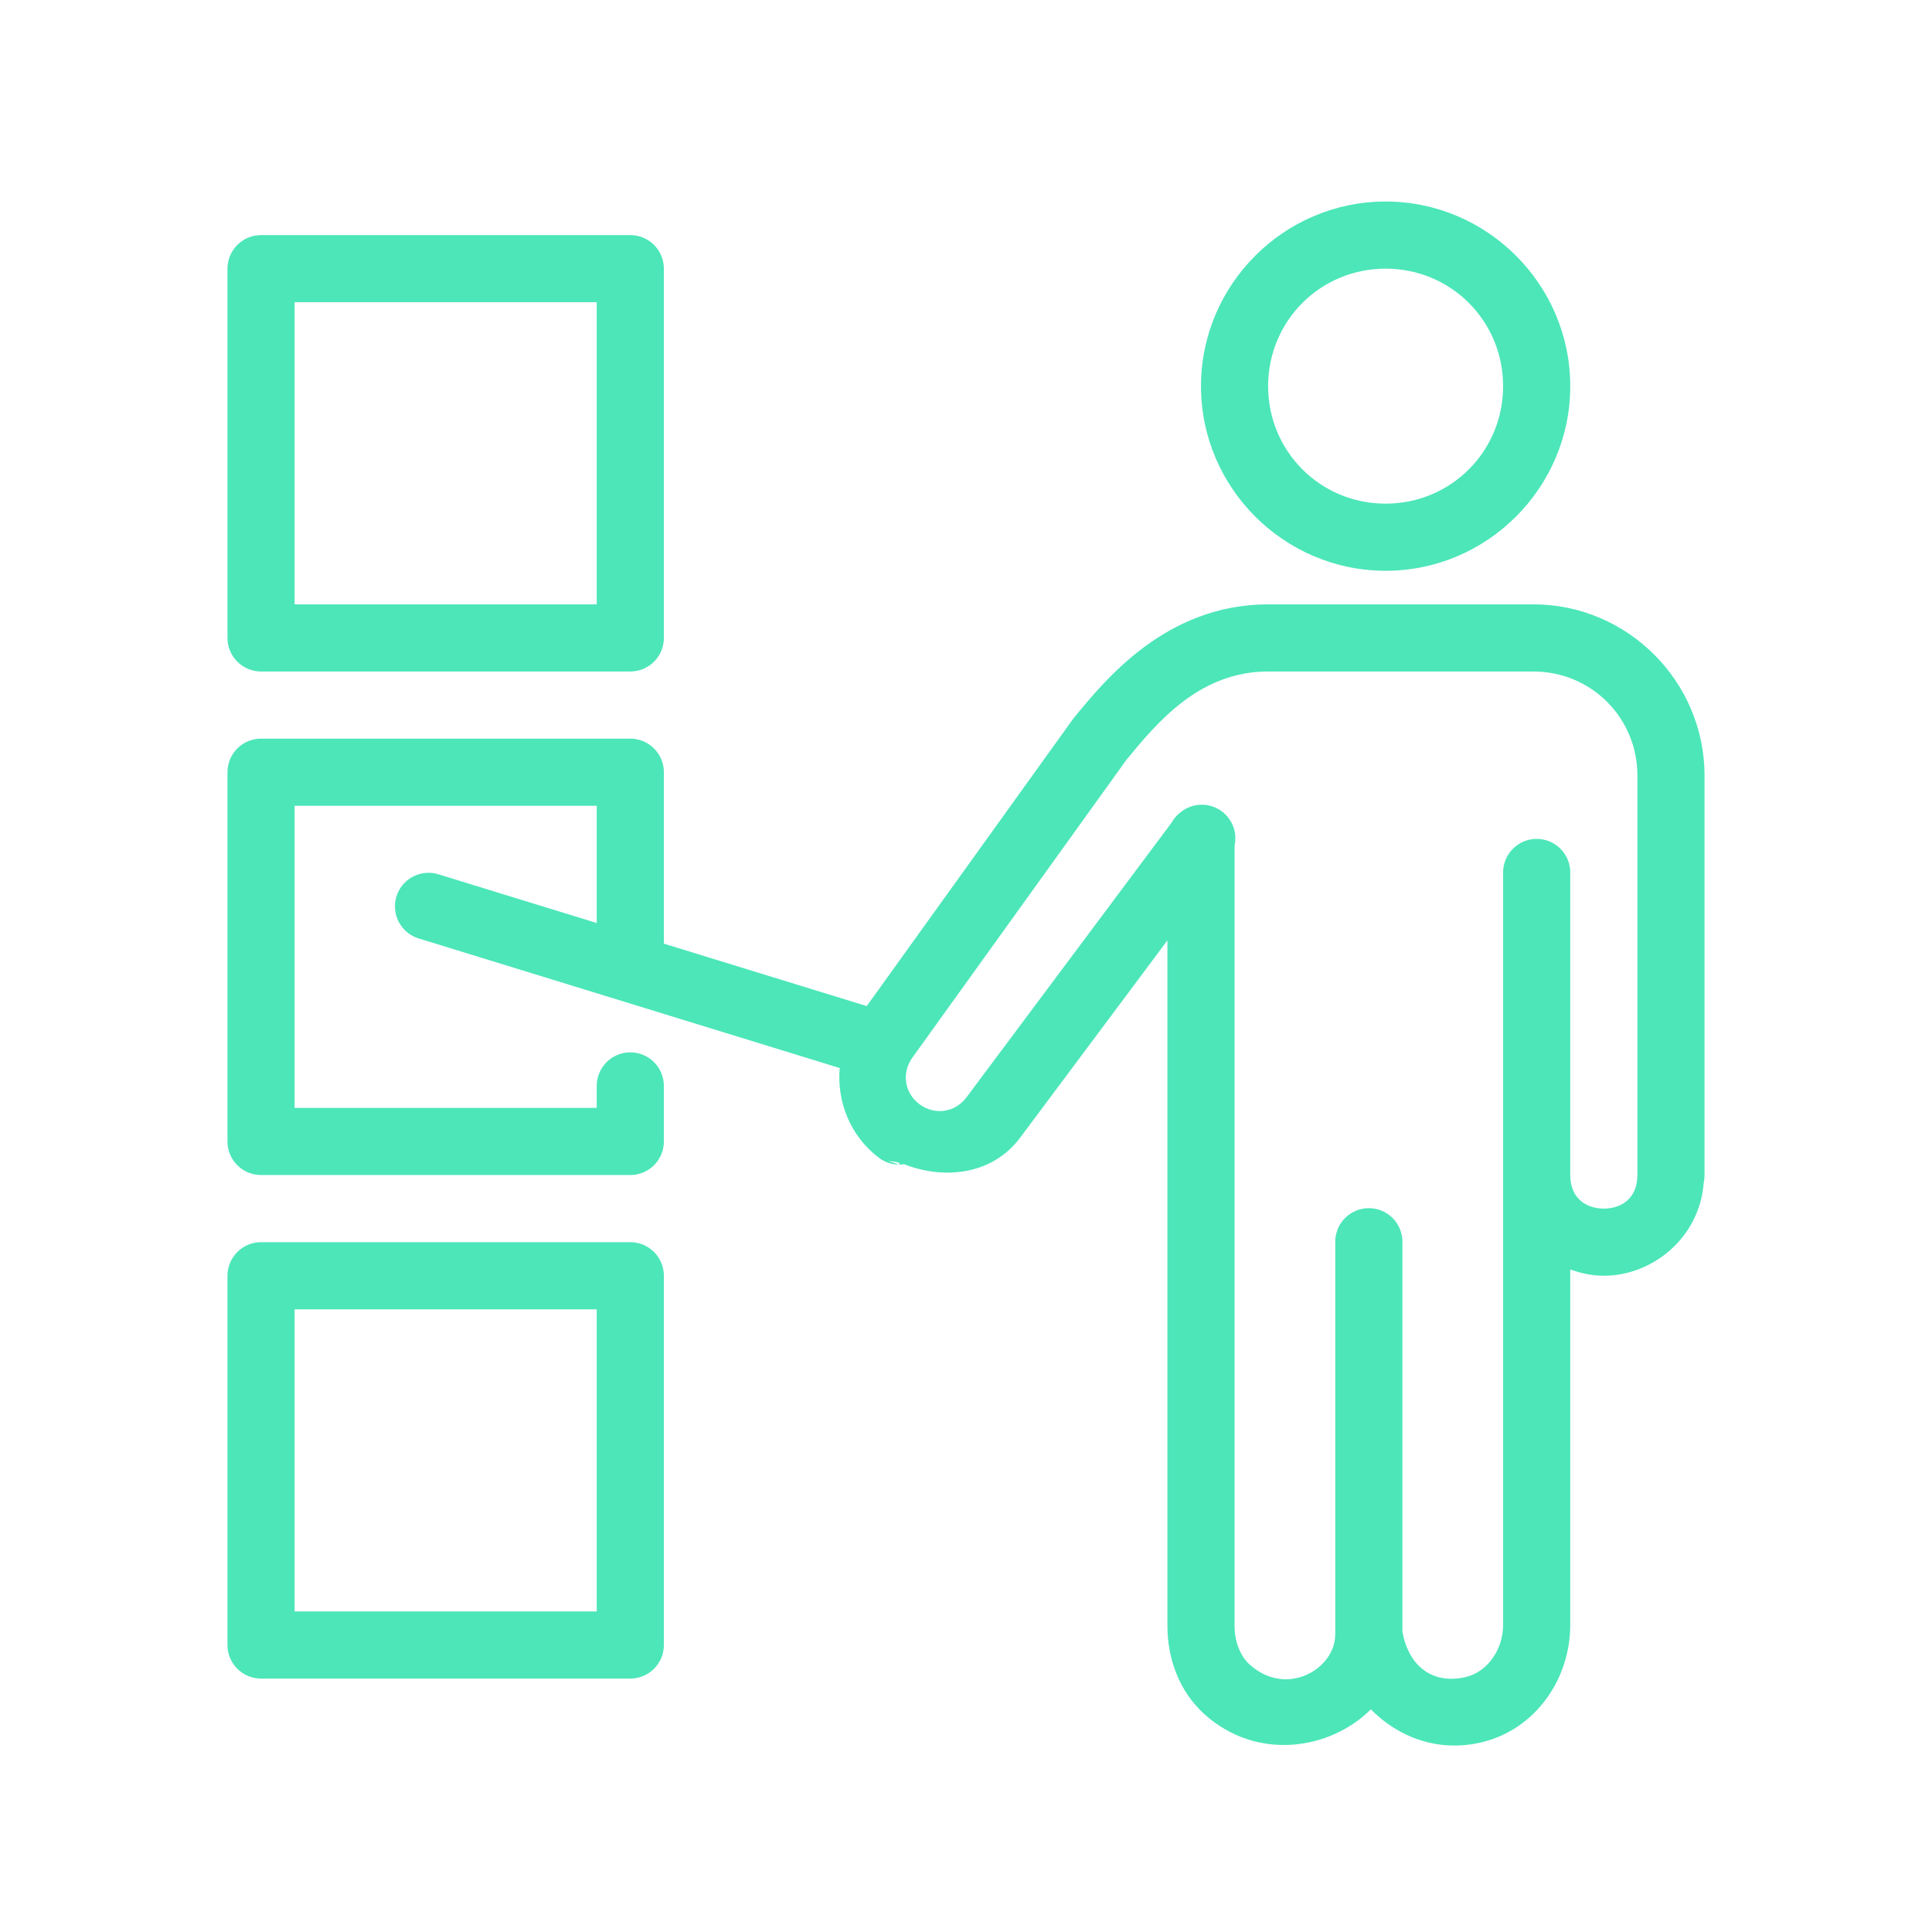<?xml version="1.0" encoding="UTF-8"?>
<svg xmlns="http://www.w3.org/2000/svg" xmlns:xlink="http://www.w3.org/1999/xlink" width="1080" zoomAndPan="magnify" viewBox="0 0 810 810" height="1080" preserveAspectRatio="xMidYMid meet" version="1.0">
  <defs>
    <clipPath id="4ce617fad7">
      <path d="M 95.367 84 L 714.867 84 L 714.867 732 L 95.367 732 Z M 95.367 84 " clip-rule="nonzero"></path>
    </clipPath>
  </defs>
  <g clip-path="url(#4ce617fad7)">
    <path fill="#4ce6b9" d="M 580.926 84.488 C 538.344 84.488 503.52 119.312 503.52 161.898 C 503.52 204.48 538.344 239.305 580.926 239.305 C 623.512 239.305 658.336 204.48 658.336 161.898 C 658.336 119.312 623.512 84.488 580.926 84.488 Z M 109.441 98.562 C 108.516 98.562 107.602 98.652 106.695 98.836 C 105.789 99.016 104.91 99.281 104.055 99.637 C 103.203 99.988 102.391 100.422 101.621 100.938 C 100.855 101.449 100.145 102.031 99.488 102.688 C 98.836 103.34 98.254 104.051 97.738 104.82 C 97.227 105.586 96.793 106.398 96.438 107.254 C 96.086 108.105 95.816 108.984 95.637 109.891 C 95.457 110.797 95.367 111.715 95.367 112.637 L 95.367 267.453 C 95.367 268.379 95.457 269.293 95.637 270.199 C 95.816 271.105 96.086 271.984 96.438 272.84 C 96.793 273.695 97.227 274.504 97.738 275.273 C 98.254 276.043 98.836 276.754 99.488 277.406 C 100.145 278.059 100.855 278.641 101.621 279.156 C 102.391 279.668 103.203 280.102 104.055 280.457 C 104.91 280.809 105.789 281.078 106.695 281.258 C 107.602 281.438 108.516 281.527 109.441 281.527 L 264.258 281.527 C 265.18 281.527 266.098 281.438 267.004 281.258 C 267.91 281.078 268.789 280.809 269.645 280.457 C 270.496 280.102 271.309 279.668 272.078 279.156 C 272.844 278.641 273.555 278.059 274.211 277.406 C 274.863 276.754 275.445 276.043 275.961 275.273 C 276.473 274.504 276.906 273.695 277.262 272.84 C 277.613 271.984 277.879 271.105 278.062 270.199 C 278.242 269.293 278.332 268.379 278.332 267.453 L 278.332 112.637 C 278.332 111.715 278.242 110.797 278.062 109.891 C 277.879 108.984 277.613 108.105 277.262 107.254 C 276.906 106.398 276.473 105.586 275.961 104.82 C 275.445 104.051 274.863 103.34 274.211 102.688 C 273.555 102.031 272.844 101.449 272.078 100.938 C 271.309 100.422 270.496 99.988 269.645 99.637 C 268.789 99.281 267.91 99.016 267.004 98.836 C 266.098 98.652 265.18 98.562 264.258 98.562 Z M 580.926 112.637 C 608.301 112.637 630.188 134.523 630.188 161.898 C 630.188 189.27 608.301 211.156 580.926 211.156 C 553.555 211.156 531.668 189.27 531.668 161.898 C 531.668 134.523 553.555 112.637 580.926 112.637 Z M 123.516 126.711 L 250.184 126.711 L 250.184 253.379 L 123.516 253.379 Z M 531.668 253.379 C 488.602 253.379 462.941 285.566 450.438 300.715 C 450.238 300.957 450.047 301.203 449.859 301.457 L 363.383 421.805 L 278.332 395.633 L 278.332 323.75 C 278.332 322.828 278.242 321.91 278.062 321.004 C 277.879 320.098 277.613 319.219 277.262 318.363 C 276.906 317.512 276.473 316.699 275.961 315.934 C 275.445 315.164 274.863 314.453 274.211 313.801 C 273.555 313.145 272.844 312.562 272.078 312.051 C 271.309 311.535 270.496 311.102 269.645 310.75 C 268.789 310.395 267.91 310.129 267.004 309.949 C 266.098 309.766 265.18 309.676 264.258 309.676 L 109.441 309.676 C 108.516 309.676 107.602 309.766 106.695 309.949 C 105.789 310.129 104.91 310.395 104.055 310.75 C 103.203 311.102 102.391 311.535 101.621 312.051 C 100.855 312.562 100.145 313.145 99.488 313.801 C 98.836 314.453 98.254 315.164 97.738 315.934 C 97.227 316.699 96.793 317.512 96.438 318.363 C 96.086 319.219 95.816 320.098 95.637 321.004 C 95.457 321.91 95.367 322.828 95.367 323.75 L 95.367 478.566 C 95.367 479.492 95.457 480.406 95.637 481.312 C 95.816 482.219 96.086 483.098 96.438 483.953 C 96.793 484.809 97.227 485.617 97.738 486.387 C 98.254 487.156 98.836 487.867 99.488 488.52 C 100.145 489.172 100.855 489.754 101.621 490.27 C 102.391 490.781 103.203 491.215 104.055 491.57 C 104.91 491.922 105.789 492.191 106.695 492.371 C 107.602 492.551 108.516 492.641 109.441 492.641 L 264.258 492.641 C 265.18 492.641 266.098 492.551 267.004 492.371 C 267.91 492.191 268.789 491.922 269.645 491.57 C 270.496 491.215 271.309 490.781 272.078 490.27 C 272.844 489.754 273.555 489.172 274.211 488.52 C 274.863 487.867 275.445 487.156 275.961 486.387 C 276.473 485.617 276.906 484.809 277.262 483.953 C 277.613 483.098 277.879 482.219 278.062 481.312 C 278.242 480.406 278.332 479.492 278.332 478.566 L 278.332 455.477 C 278.344 454.543 278.266 453.621 278.094 452.703 C 277.926 451.785 277.664 450.895 277.316 450.031 C 276.969 449.164 276.539 448.34 276.031 447.562 C 275.52 446.781 274.934 446.059 274.281 445.395 C 273.625 444.73 272.914 444.137 272.141 443.617 C 271.367 443.094 270.551 442.652 269.691 442.293 C 268.828 441.934 267.941 441.66 267.027 441.477 C 266.113 441.293 265.191 441.203 264.258 441.203 C 263.324 441.203 262.402 441.293 261.488 441.477 C 260.574 441.66 259.684 441.934 258.824 442.293 C 257.965 442.652 257.148 443.094 256.375 443.617 C 255.602 444.137 254.891 444.73 254.234 445.395 C 253.578 446.059 252.996 446.781 252.484 447.562 C 251.973 448.34 251.543 449.164 251.195 450.031 C 250.848 450.895 250.59 451.785 250.418 452.703 C 250.25 453.621 250.172 454.543 250.184 455.477 L 250.184 464.492 L 123.516 464.492 L 123.516 337.824 L 250.184 337.824 L 250.184 386.977 L 183.965 366.605 C 182.613 366.168 181.23 365.938 179.812 365.918 C 178.969 365.91 178.133 365.977 177.305 366.117 C 176.473 366.258 175.66 366.473 174.871 366.758 C 174.078 367.043 173.316 367.398 172.59 367.82 C 171.859 368.246 171.176 368.73 170.535 369.273 C 169.895 369.82 169.305 370.418 168.77 371.07 C 168.238 371.723 167.766 372.418 167.355 373.152 C 166.945 373.891 166.605 374.656 166.336 375.453 C 166.062 376.25 165.863 377.066 165.738 377.898 C 165.613 378.73 165.562 379.57 165.59 380.41 C 165.613 381.254 165.715 382.086 165.887 382.91 C 166.062 383.734 166.309 384.535 166.625 385.316 C 166.945 386.094 167.332 386.84 167.781 387.551 C 168.234 388.262 168.746 388.926 169.32 389.543 C 169.891 390.164 170.512 390.727 171.184 391.234 C 171.855 391.738 172.57 392.184 173.32 392.562 C 174.074 392.941 174.855 393.25 175.66 393.488 L 352.055 447.781 C 350.797 461.91 356.496 476.406 368.578 485.469 C 369.797 486.379 371.125 487.074 372.57 487.555 C 374.012 488.031 375.496 488.273 377.016 488.27 L 372.426 486.758 C 374.035 486.949 375.68 486.988 377.207 487.668 L 377.016 488.27 C 377.699 488.266 378.375 488.211 379.051 488.105 C 396.262 494.797 416.113 492.422 427.68 477 C 427.688 476.992 427.695 476.98 427.707 476.973 L 489.445 394.258 L 489.445 681.625 C 489.445 694.957 494.094 708.965 505.141 718.848 C 526.895 738.285 557.477 733.832 574.742 716.648 C 586.191 728.324 602.816 734.699 620.785 730.555 C 643.836 725.254 658.336 703.793 658.336 681.297 L 658.336 532.227 C 662.875 533.875 667.625 534.863 672.41 534.863 C 692.613 534.863 712.602 519.094 714.301 495.746 C 714.527 494.727 714.637 493.688 714.633 492.641 L 714.633 325.152 C 714.633 285.68 682.332 253.379 642.859 253.379 Z M 531.668 281.527 L 642.859 281.527 C 667.113 281.527 686.484 300.898 686.484 325.152 L 686.484 492.641 C 686.484 502.727 679.445 506.715 672.41 506.715 C 665.371 506.715 658.336 502.727 658.336 492.641 L 658.336 365.973 C 658.348 365.031 658.27 364.098 658.094 363.172 C 657.918 362.25 657.652 361.348 657.301 360.477 C 656.945 359.605 656.508 358.777 655.984 357.992 C 655.465 357.207 654.871 356.484 654.203 355.816 C 653.539 355.152 652.812 354.562 652.027 354.043 C 651.242 353.523 650.414 353.086 649.539 352.734 C 648.668 352.379 647.77 352.117 646.844 351.945 C 645.918 351.77 644.984 351.691 644.043 351.707 C 643.117 351.723 642.207 351.824 641.305 352.02 C 640.402 352.215 639.527 352.492 638.68 352.859 C 637.832 353.227 637.027 353.672 636.27 354.195 C 635.508 354.719 634.809 355.312 634.164 355.977 C 633.52 356.637 632.949 357.355 632.445 358.129 C 631.945 358.906 631.523 359.723 631.184 360.578 C 630.84 361.438 630.586 362.32 630.418 363.227 C 630.25 364.137 630.176 365.051 630.188 365.973 L 630.188 681.297 C 630.188 691.68 623.477 701.051 614.465 703.121 C 600.027 706.453 590.379 697.875 587.965 684.047 L 587.965 520.789 C 587.977 519.848 587.898 518.914 587.723 517.988 C 587.547 517.066 587.281 516.164 586.93 515.293 C 586.574 514.422 586.137 513.594 585.613 512.809 C 585.094 512.023 584.5 511.301 583.832 510.633 C 583.168 509.969 582.441 509.379 581.656 508.859 C 580.871 508.34 580.043 507.902 579.168 507.551 C 578.297 507.195 577.398 506.934 576.473 506.762 C 575.547 506.586 574.613 506.508 573.672 506.523 C 572.746 506.539 571.836 506.641 570.934 506.836 C 570.031 507.031 569.156 507.309 568.309 507.676 C 567.461 508.043 566.656 508.488 565.898 509.012 C 565.137 509.535 564.438 510.129 563.793 510.793 C 563.148 511.453 562.578 512.172 562.074 512.945 C 561.574 513.723 561.152 514.539 560.812 515.395 C 560.469 516.254 560.215 517.137 560.047 518.043 C 559.883 518.953 559.805 519.867 559.816 520.789 L 559.816 684.375 C 559.789 684.789 559.781 685.199 559.789 685.613 C 559.629 699.527 539.613 711.902 523.914 697.871 C 520.047 694.41 517.594 688.309 517.594 681.625 L 517.594 354.484 C 517.746 353.785 517.848 353.082 517.895 352.367 C 517.941 351.656 517.934 350.945 517.871 350.234 C 517.809 349.52 517.691 348.82 517.523 348.125 C 517.355 347.43 517.133 346.754 516.863 346.094 C 516.59 345.434 516.27 344.797 515.902 344.188 C 515.531 343.574 515.117 342.996 514.66 342.445 C 514.203 341.898 513.707 341.387 513.176 340.914 C 512.641 340.441 512.07 340.012 511.473 339.625 C 510.871 339.238 510.246 338.898 509.594 338.605 C 508.941 338.316 508.27 338.074 507.582 337.887 C 506.895 337.695 506.195 337.559 505.484 337.477 C 504.777 337.395 504.066 337.363 503.352 337.391 C 502.637 337.414 501.93 337.492 501.23 337.625 C 500.527 337.758 499.84 337.945 499.168 338.18 C 498.492 338.418 497.84 338.707 497.211 339.043 C 496.582 339.379 495.98 339.762 495.41 340.188 C 495.402 340.199 495.391 340.207 495.383 340.215 C 495.316 340.27 495.254 340.324 495.191 340.383 C 494.879 340.609 494.574 340.844 494.281 341.098 C 493.074 342.152 492.074 343.383 491.285 344.781 L 405.137 460.148 C 400.359 466.484 391.805 467.68 385.457 462.926 C 379.113 458.152 377.895 449.598 382.652 443.246 C 382.707 443.164 382.762 443.078 382.816 442.996 L 472.32 318.473 C 485.059 303.035 502.715 281.527 531.668 281.527 Z M 109.441 520.789 C 108.516 520.789 107.602 520.879 106.695 521.062 C 105.789 521.242 104.91 521.508 104.055 521.863 C 103.203 522.215 102.391 522.648 101.621 523.164 C 100.855 523.676 100.145 524.258 99.488 524.914 C 98.836 525.566 98.254 526.277 97.738 527.047 C 97.227 527.812 96.793 528.625 96.438 529.477 C 96.086 530.332 95.816 531.211 95.637 532.117 C 95.457 533.023 95.367 533.941 95.367 534.863 L 95.367 689.68 C 95.367 690.605 95.457 691.52 95.637 692.426 C 95.816 693.332 96.086 694.211 96.438 695.066 C 96.793 695.922 97.227 696.73 97.738 697.5 C 98.254 698.27 98.836 698.98 99.488 699.633 C 100.145 700.285 100.855 700.867 101.621 701.383 C 102.391 701.895 103.203 702.328 104.055 702.684 C 104.91 703.035 105.789 703.305 106.695 703.484 C 107.602 703.664 108.516 703.754 109.441 703.754 L 264.258 703.754 C 265.18 703.754 266.098 703.664 267.004 703.484 C 267.91 703.305 268.789 703.035 269.645 702.684 C 270.496 702.328 271.309 701.895 272.078 701.383 C 272.844 700.867 273.555 700.285 274.211 699.633 C 274.863 698.98 275.445 698.27 275.961 697.5 C 276.473 696.73 276.906 695.922 277.262 695.066 C 277.613 694.211 277.879 693.332 278.062 692.426 C 278.242 691.52 278.332 690.605 278.332 689.68 L 278.332 534.863 C 278.332 533.941 278.242 533.023 278.062 532.117 C 277.879 531.211 277.613 530.332 277.262 529.477 C 276.906 528.625 276.473 527.812 275.961 527.047 C 275.445 526.277 274.863 525.566 274.211 524.914 C 273.555 524.258 272.844 523.676 272.078 523.164 C 271.309 522.648 270.496 522.215 269.645 521.863 C 268.789 521.508 267.91 521.242 267.004 521.062 C 266.098 520.879 265.18 520.789 264.258 520.789 Z M 123.516 548.938 L 250.184 548.938 L 250.184 675.605 L 123.516 675.605 Z M 123.516 548.938 " fill-opacity="1" fill-rule="nonzero"></path>
  </g>
</svg>
